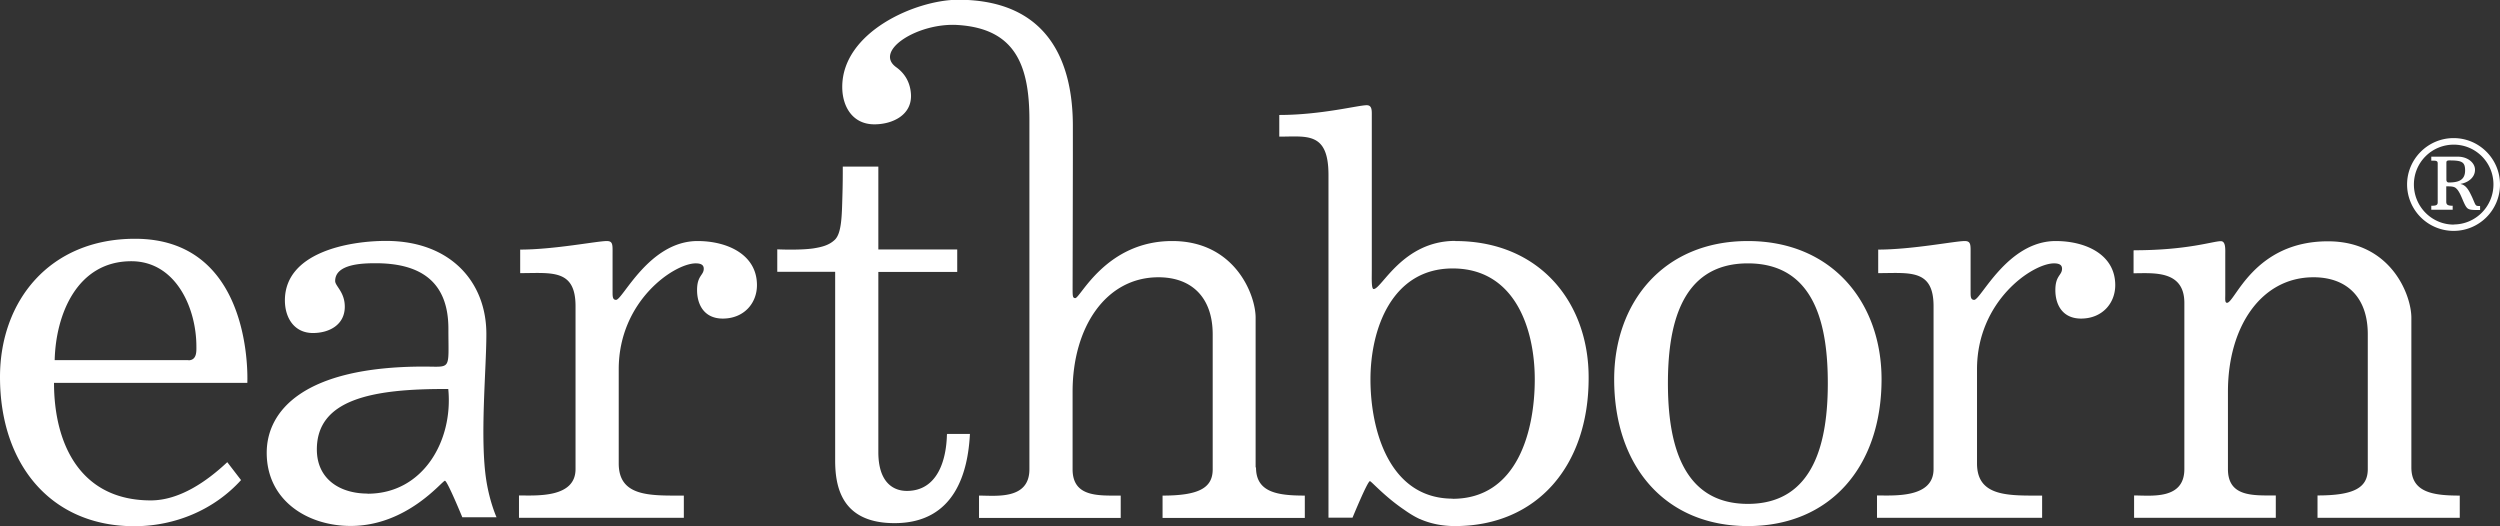 <svg viewBox="0 0 187 39.38" xmlns="http://www.w3.org/2000/svg"><rect x="0" y="0" width="187" height="39.38" fill="#333333" stroke="none"/><path d="M183.53 10.33c1.92 0 3.47 1.56 3.47 3.47 0 1.92-1.56 3.47-3.47 3.47a3.48 3.48 0 01-3.48-3.47c0-1.9 1.56-3.47 3.48-3.47zm0 6.46c1.64 0 2.98-1.34 2.98-3 0-1.63-1.32-2.97-2.97-2.97s-2.98 1.33-2.98 2.98 1.33 3 2.98 3zm-.54-1.64c0 .2.2.24.47.24v.3h-1.6v-.3c.3 0 .48-.02.48-.25v-2.92c0-.23-.2-.2-.48-.2v-.3h2c.7 0 1.27.44 1.27.98 0 .63-.6.98-1.07 1.05v.02c.45.07.68.62.85.97.3.67.22.67.6.67v.3c-.53 0-.77 0-.93-.12-.3-.23-.48-1.17-.86-1.5-.16-.16-.46-.15-.74-.15v1.23zm0-1.7c0 .1.05.2.18.2.7 0 1.22-.16 1.22-.9 0-.64-.24-.75-1.18-.75-.17 0-.22.05-.22.16v1.3zM4.04 28.63c0 4.6 1.98 8.8 7.24 8.8 2.15 0 4.2-1.43 5.72-2.86l1.03 1.34c-2.03 2.24-4.96 3.45-7.98 3.45C3.87 39.37 0 34.8 0 28.2c0-5.68 3.7-10.34 10.1-10.34 8.48 0 8.44 9.66 8.4 10.78H4.05zm10.05-1.68c.65 0 .6-.7.6-1.03 0-2.9-1.55-6.38-4.87-6.38-4.05 0-5.65 3.97-5.73 7.4h10zm24.8-8.28c2.56 0 5.77-.64 6.5-.64.47 0 .43.3.43.98v2.82c0 .34 0 .6.26.6.5 0 2.47-4.4 6.1-4.4 2.18 0 4.44.98 4.44 3.3 0 1.36-.98 2.5-2.56 2.5-1.37 0-1.92-1.02-1.92-2.13 0-1.1.5-1.1.5-1.6 0-.22-.12-.4-.6-.4-1.6 0-5.76 2.8-5.76 7.92v7.05c0 2.52 2.4 2.4 4.87 2.4v1.66H38.82v-1.67c1.32 0 4.23.2 4.23-1.97V22.9c0-2.8-1.8-2.47-4.14-2.47v-1.75zm101.85 9.7c0 6.54-3.85 10.98-10 10.98s-10-4.44-10-10.98c0-5.73 3.67-10.34 10-10.34 6.32 0 10 4.62 10 10.34zm-15.98.3c0 4.23.94 9.02 5.98 9.02s5.98-4.8 5.98-9.02c0-4.02-.8-8.97-5.98-8.97-5.17 0-5.98 4.97-5.98 8.98zm15.7-10c2.57 0 5.78-.64 6.5-.64.48 0 .44.3.44.98v2.82c0 .34 0 .6.27.6.5 0 2.48-4.4 6.1-4.4 2.2 0 4.45.98 4.45 3.3 0 1.36-.98 2.5-2.56 2.5-1.37 0-1.92-1.02-1.92-2.13 0-1.1.5-1.1.5-1.6 0-.22-.12-.4-.6-.4-1.6 0-5.76 2.8-5.76 7.92v7.05c0 2.52 2.4 2.4 4.87 2.4v1.66H140.4v-1.67c1.32 0 4.23.2 4.23-1.97V22.9c0-2.8-1.8-2.47-4.14-2.47v-1.75zm19.16.05c4.02 0 5.9-.68 6.5-.68.37 0 .33.6.33.98v3c0 .33-.04.63.13.63.6 0 2-4.6 7.55-4.6 4.7 0 6.24 4 6.24 5.72v11.2c0 1.88 1.66 2.1 3.62 2.1v1.66h-10.64v-1.67c2.7 0 3.76-.56 3.76-1.97V25c0-2.77-1.58-4.26-4.06-4.26-3.93 0-6.4 3.72-6.4 8.55v5.8c0 2.1 1.9 1.97 3.58 1.97v1.67h-10.6v-1.67c1.28 0 3.76.34 3.76-1.97V22.66c0-2.48-2.35-2.22-3.8-2.22v-1.7zm-130.74-.7c-2.8 0-7.57.86-7.57 4.45 0 1.28.68 2.44 2.1 2.44 1.2 0 2.38-.6 2.38-1.97 0-1.1-.72-1.54-.72-1.92 0-1.28 2.05-1.33 3.03-1.33 3.3 0 5.44 1.33 5.44 4.9 0 3.17.26 2.83-1.84 2.83-9.02 0-11.75 3.33-11.75 6.45 0 3.55 3.03 5.47 6.28 5.47 4.23 0 6.84-3.38 7.05-3.38.18 0 1.3 2.73 1.3 2.73h2.56s-.5-1.1-.76-2.73c-.5-3.14 0-8.32 0-10.94.02-3.94-2.7-7-7.5-7zm-1.38 18.9c-2.1 0-3.8-1.1-3.8-3.3 0-3.7 4.02-4.56 9.83-4.52.38 3.86-1.88 7.83-6.03 7.83zm81.35-18.9c-3.93 0-5.5 3.6-6.1 3.6-.18 0-.14-.77-.14-1.5V8.73c0-.43.04-.86-.38-.86-.64 0-3.42.73-6.54.73v1.62c2.06 0 3.68-.38 3.68 2.86v25.64h1.8s1.12-2.73 1.3-2.73c.1 0 1.1 1.15 2.55 2.13.35.25.74.5 1.17.7.03 0 .06.02.08.03.7.3 1.56.5 2.56.5 6.15 0 10-4.52 10-11.06.03-5.64-3.65-10.26-9.97-10.26zm-.18 19.28c-4.75 0-6.16-5.12-6.16-8.92s1.62-8.3 6.15-8.3c4.65 0 6.14 4.5 6.14 8.3s-1.27 8.93-6.15 8.93zm-14.75-2.34v-11.2c0-1.7-1.54-5.73-6.24-5.73-4.95 0-6.87 4.27-7.25 4.27-.2 0-.2-.17-.2-.73 0 0 .02-8.78.02-9.63V9.42c0-4.53-1.64-9.44-8.6-9.44C68.47 0 63 2.4 63 6.5c0 1.48.78 2.8 2.4 2.8 1.37 0 2.83-.7 2.74-2.25-.07-1.14-.7-1.73-1.1-2.02-1.72-1.23 1.63-3.35 4.6-3.16 4.28.27 5.36 2.98 5.36 7.1V35.1c0 2.3-2.5 1.97-3.77 1.97v1.67h10.6v-1.67c-1.67 0-3.6.13-3.6-1.97v-5.8c0-4.84 2.5-8.56 6.42-8.56 2.48 0 4.06 1.5 4.06 4.27v10.1c0 1.4-1.06 1.96-3.75 1.96v1.67H97.6v-1.67c-2 0-3.65-.22-3.65-2.1zM70.83 32.5c-.04 1.87-.68 4.22-3 4.22-1.02 0-2.13-.64-2.13-2.9V20.34h5.9v-1.68h-5.9v-6.2h-2.66c0 .6 0 1.35-.03 2.26-.04 1.44-.06 2.7-.55 3.2-.44.43-1 .56-1.62.66-1.04.15-2.7.07-2.7.07v1.68h4.33v14.1c0 1.97.47 4.7 4.44 4.7 4.57 0 5.5-3.9 5.64-6.67h-1.7z" fill="#fff"/></svg>